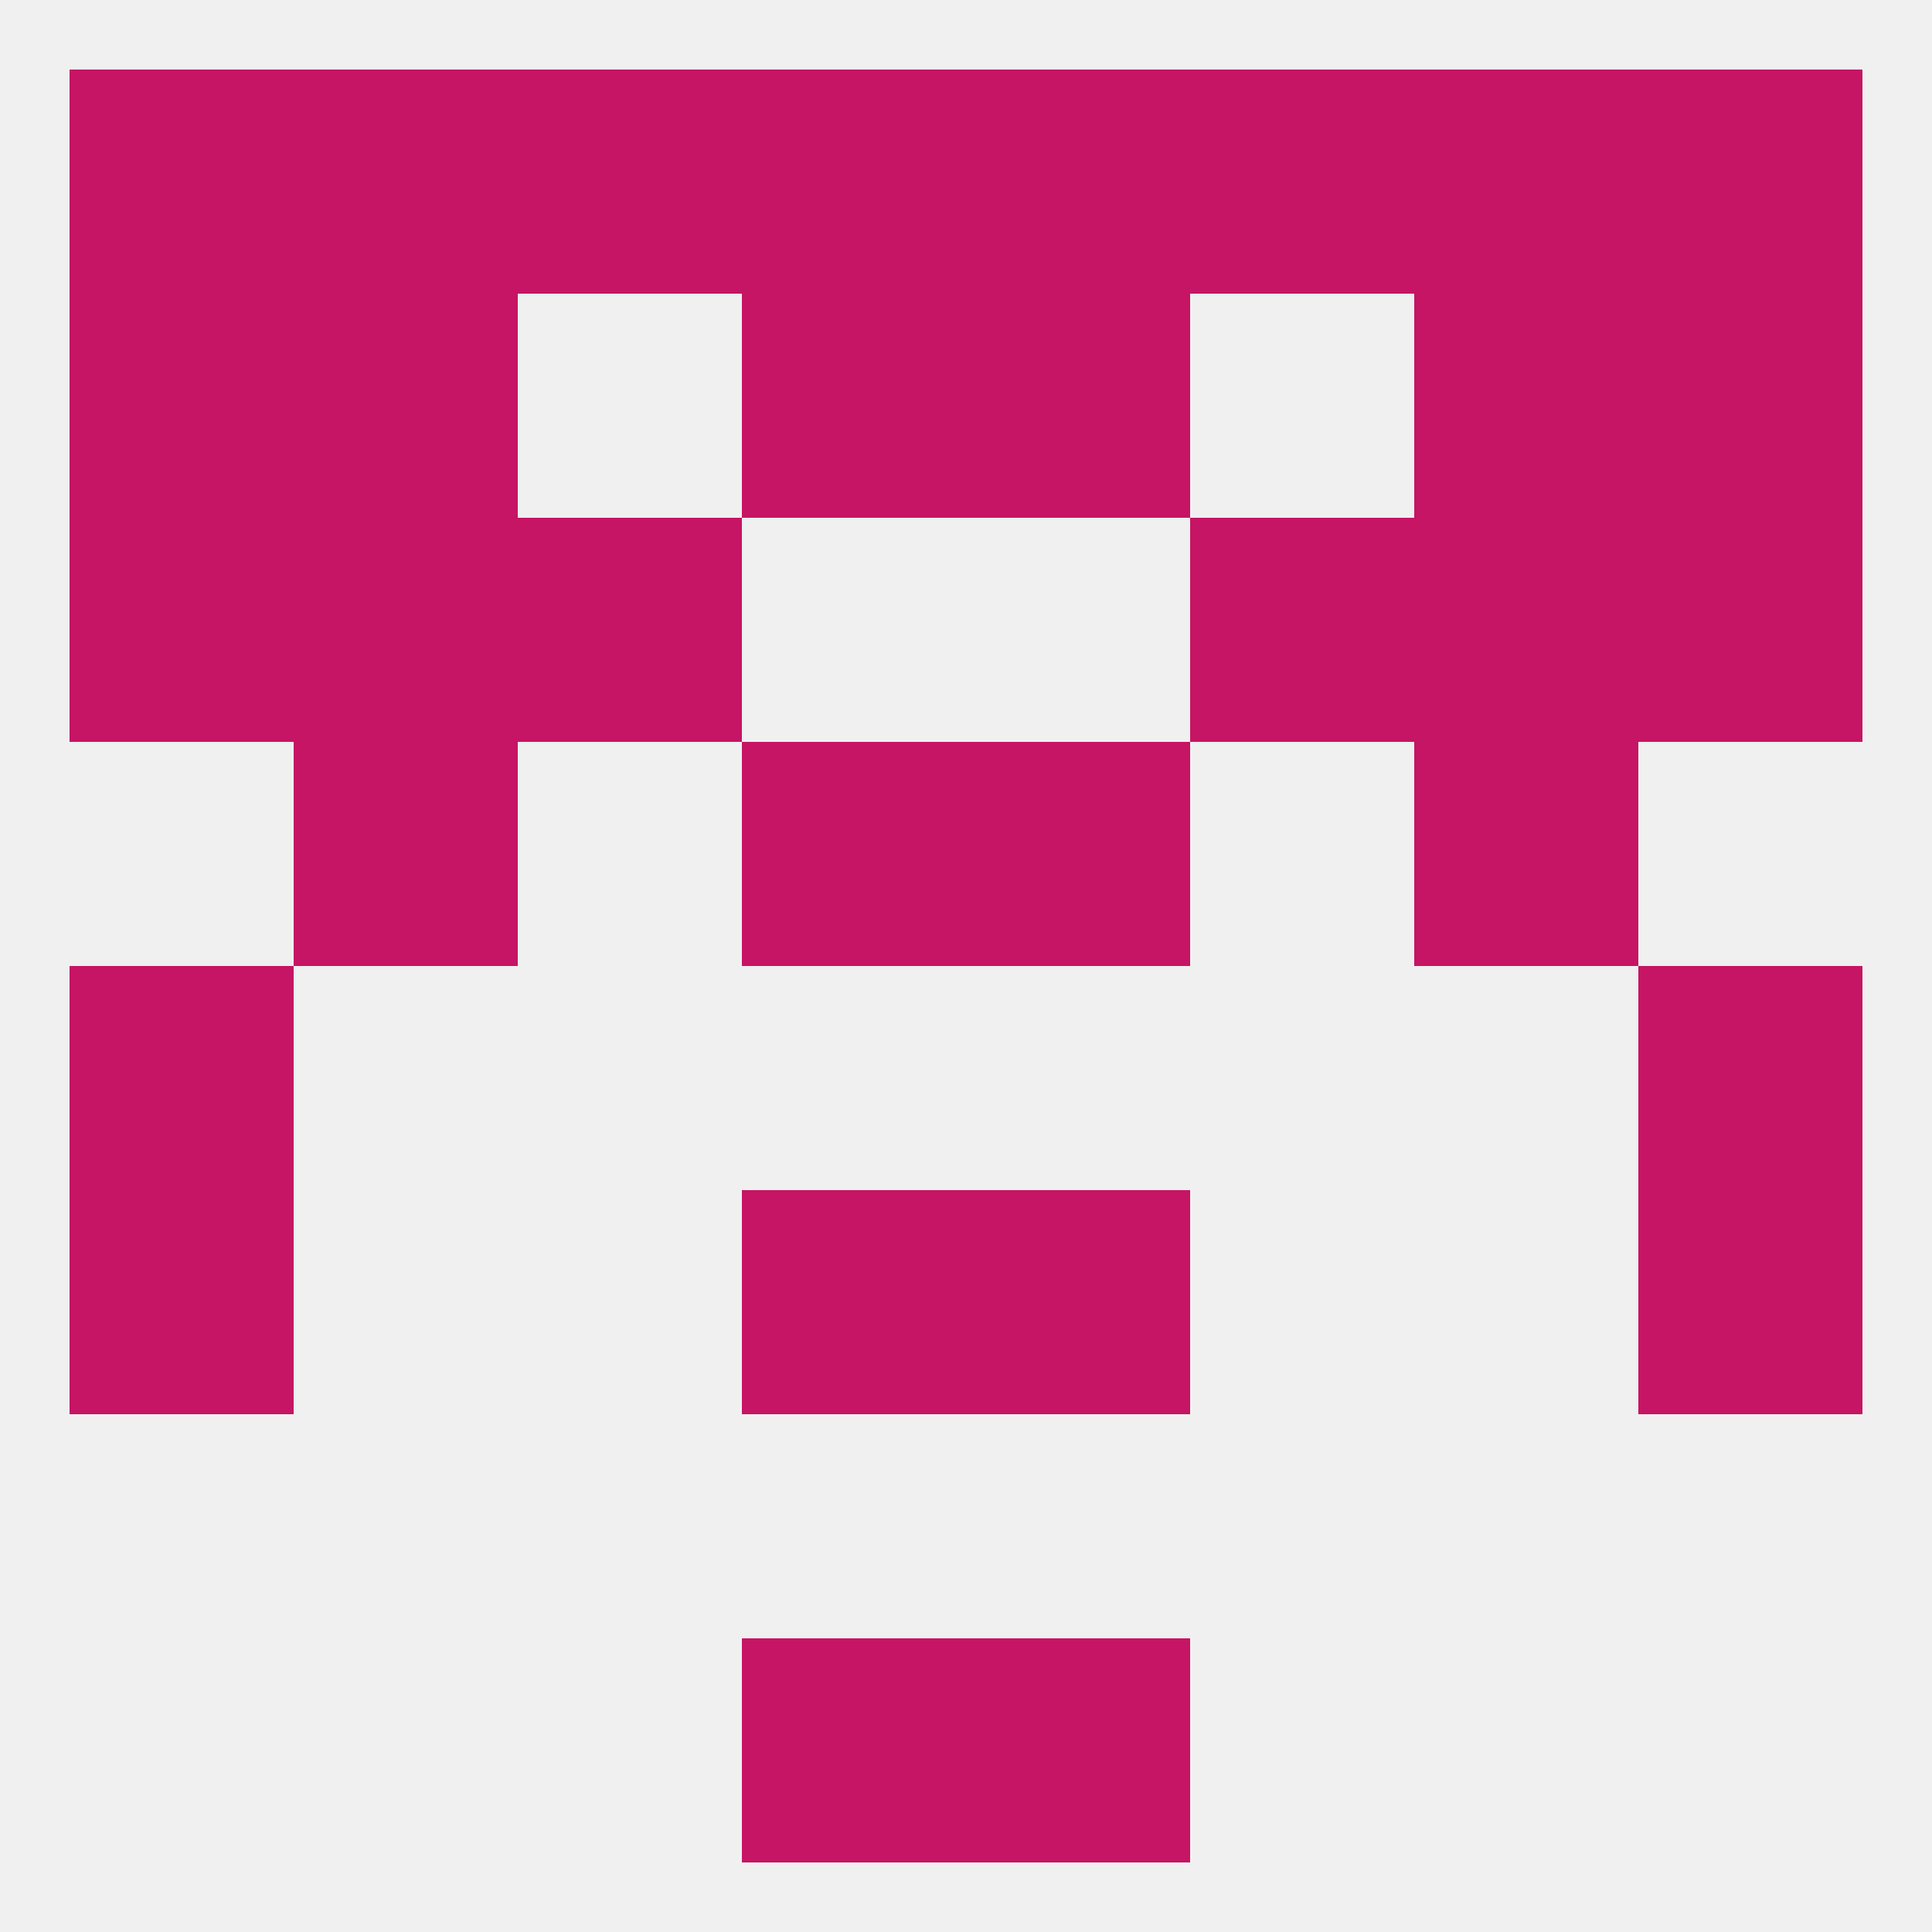 
<!--   <?xml version="1.0"?> -->
<svg version="1.1" baseprofile="full" xmlns="http://www.w3.org/2000/svg" xmlns:xlink="http://www.w3.org/1999/xlink" xmlns:ev="http://www.w3.org/2001/xml-events" width="250" height="250" viewBox="0 0 250 250" >
	<rect width="100%" height="100%" fill="rgba(240,240,240,255)"/>

	<rect x="9" y="125" width="29" height="29" fill="rgba(197,21,100,255)"/>
	<rect x="212" y="125" width="29" height="29" fill="rgba(197,21,100,255)"/>
	<rect x="96" y="96" width="29" height="29" fill="rgba(197,21,100,255)"/>
	<rect x="125" y="96" width="29" height="29" fill="rgba(197,21,100,255)"/>
	<rect x="38" y="96" width="29" height="29" fill="rgba(197,21,100,255)"/>
	<rect x="183" y="96" width="29" height="29" fill="rgba(197,21,100,255)"/>
	<rect x="9" y="67" width="29" height="29" fill="rgba(197,21,100,255)"/>
	<rect x="212" y="67" width="29" height="29" fill="rgba(197,21,100,255)"/>
	<rect x="67" y="67" width="29" height="29" fill="rgba(197,21,100,255)"/>
	<rect x="154" y="67" width="29" height="29" fill="rgba(197,21,100,255)"/>
	<rect x="38" y="67" width="29" height="29" fill="rgba(197,21,100,255)"/>
	<rect x="183" y="67" width="29" height="29" fill="rgba(197,21,100,255)"/>
	<rect x="212" y="38" width="29" height="29" fill="rgba(197,21,100,255)"/>
	<rect x="96" y="38" width="29" height="29" fill="rgba(197,21,100,255)"/>
	<rect x="125" y="38" width="29" height="29" fill="rgba(197,21,100,255)"/>
	<rect x="38" y="38" width="29" height="29" fill="rgba(197,21,100,255)"/>
	<rect x="183" y="38" width="29" height="29" fill="rgba(197,21,100,255)"/>
	<rect x="9" y="38" width="29" height="29" fill="rgba(197,21,100,255)"/>
	<rect x="96" y="9" width="29" height="29" fill="rgba(197,21,100,255)"/>
	<rect x="125" y="9" width="29" height="29" fill="rgba(197,21,100,255)"/>
	<rect x="9" y="9" width="29" height="29" fill="rgba(197,21,100,255)"/>
	<rect x="212" y="9" width="29" height="29" fill="rgba(197,21,100,255)"/>
	<rect x="154" y="9" width="29" height="29" fill="rgba(197,21,100,255)"/>
	<rect x="38" y="9" width="29" height="29" fill="rgba(197,21,100,255)"/>
	<rect x="183" y="9" width="29" height="29" fill="rgba(197,21,100,255)"/>
	<rect x="67" y="9" width="29" height="29" fill="rgba(197,21,100,255)"/>
	<rect x="96" y="212" width="29" height="29" fill="rgba(197,21,100,255)"/>
	<rect x="125" y="212" width="29" height="29" fill="rgba(197,21,100,255)"/>
	<rect x="96" y="154" width="29" height="29" fill="rgba(197,21,100,255)"/>
	<rect x="125" y="154" width="29" height="29" fill="rgba(197,21,100,255)"/>
	<rect x="9" y="154" width="29" height="29" fill="rgba(197,21,100,255)"/>
	<rect x="212" y="154" width="29" height="29" fill="rgba(197,21,100,255)"/>
</svg>